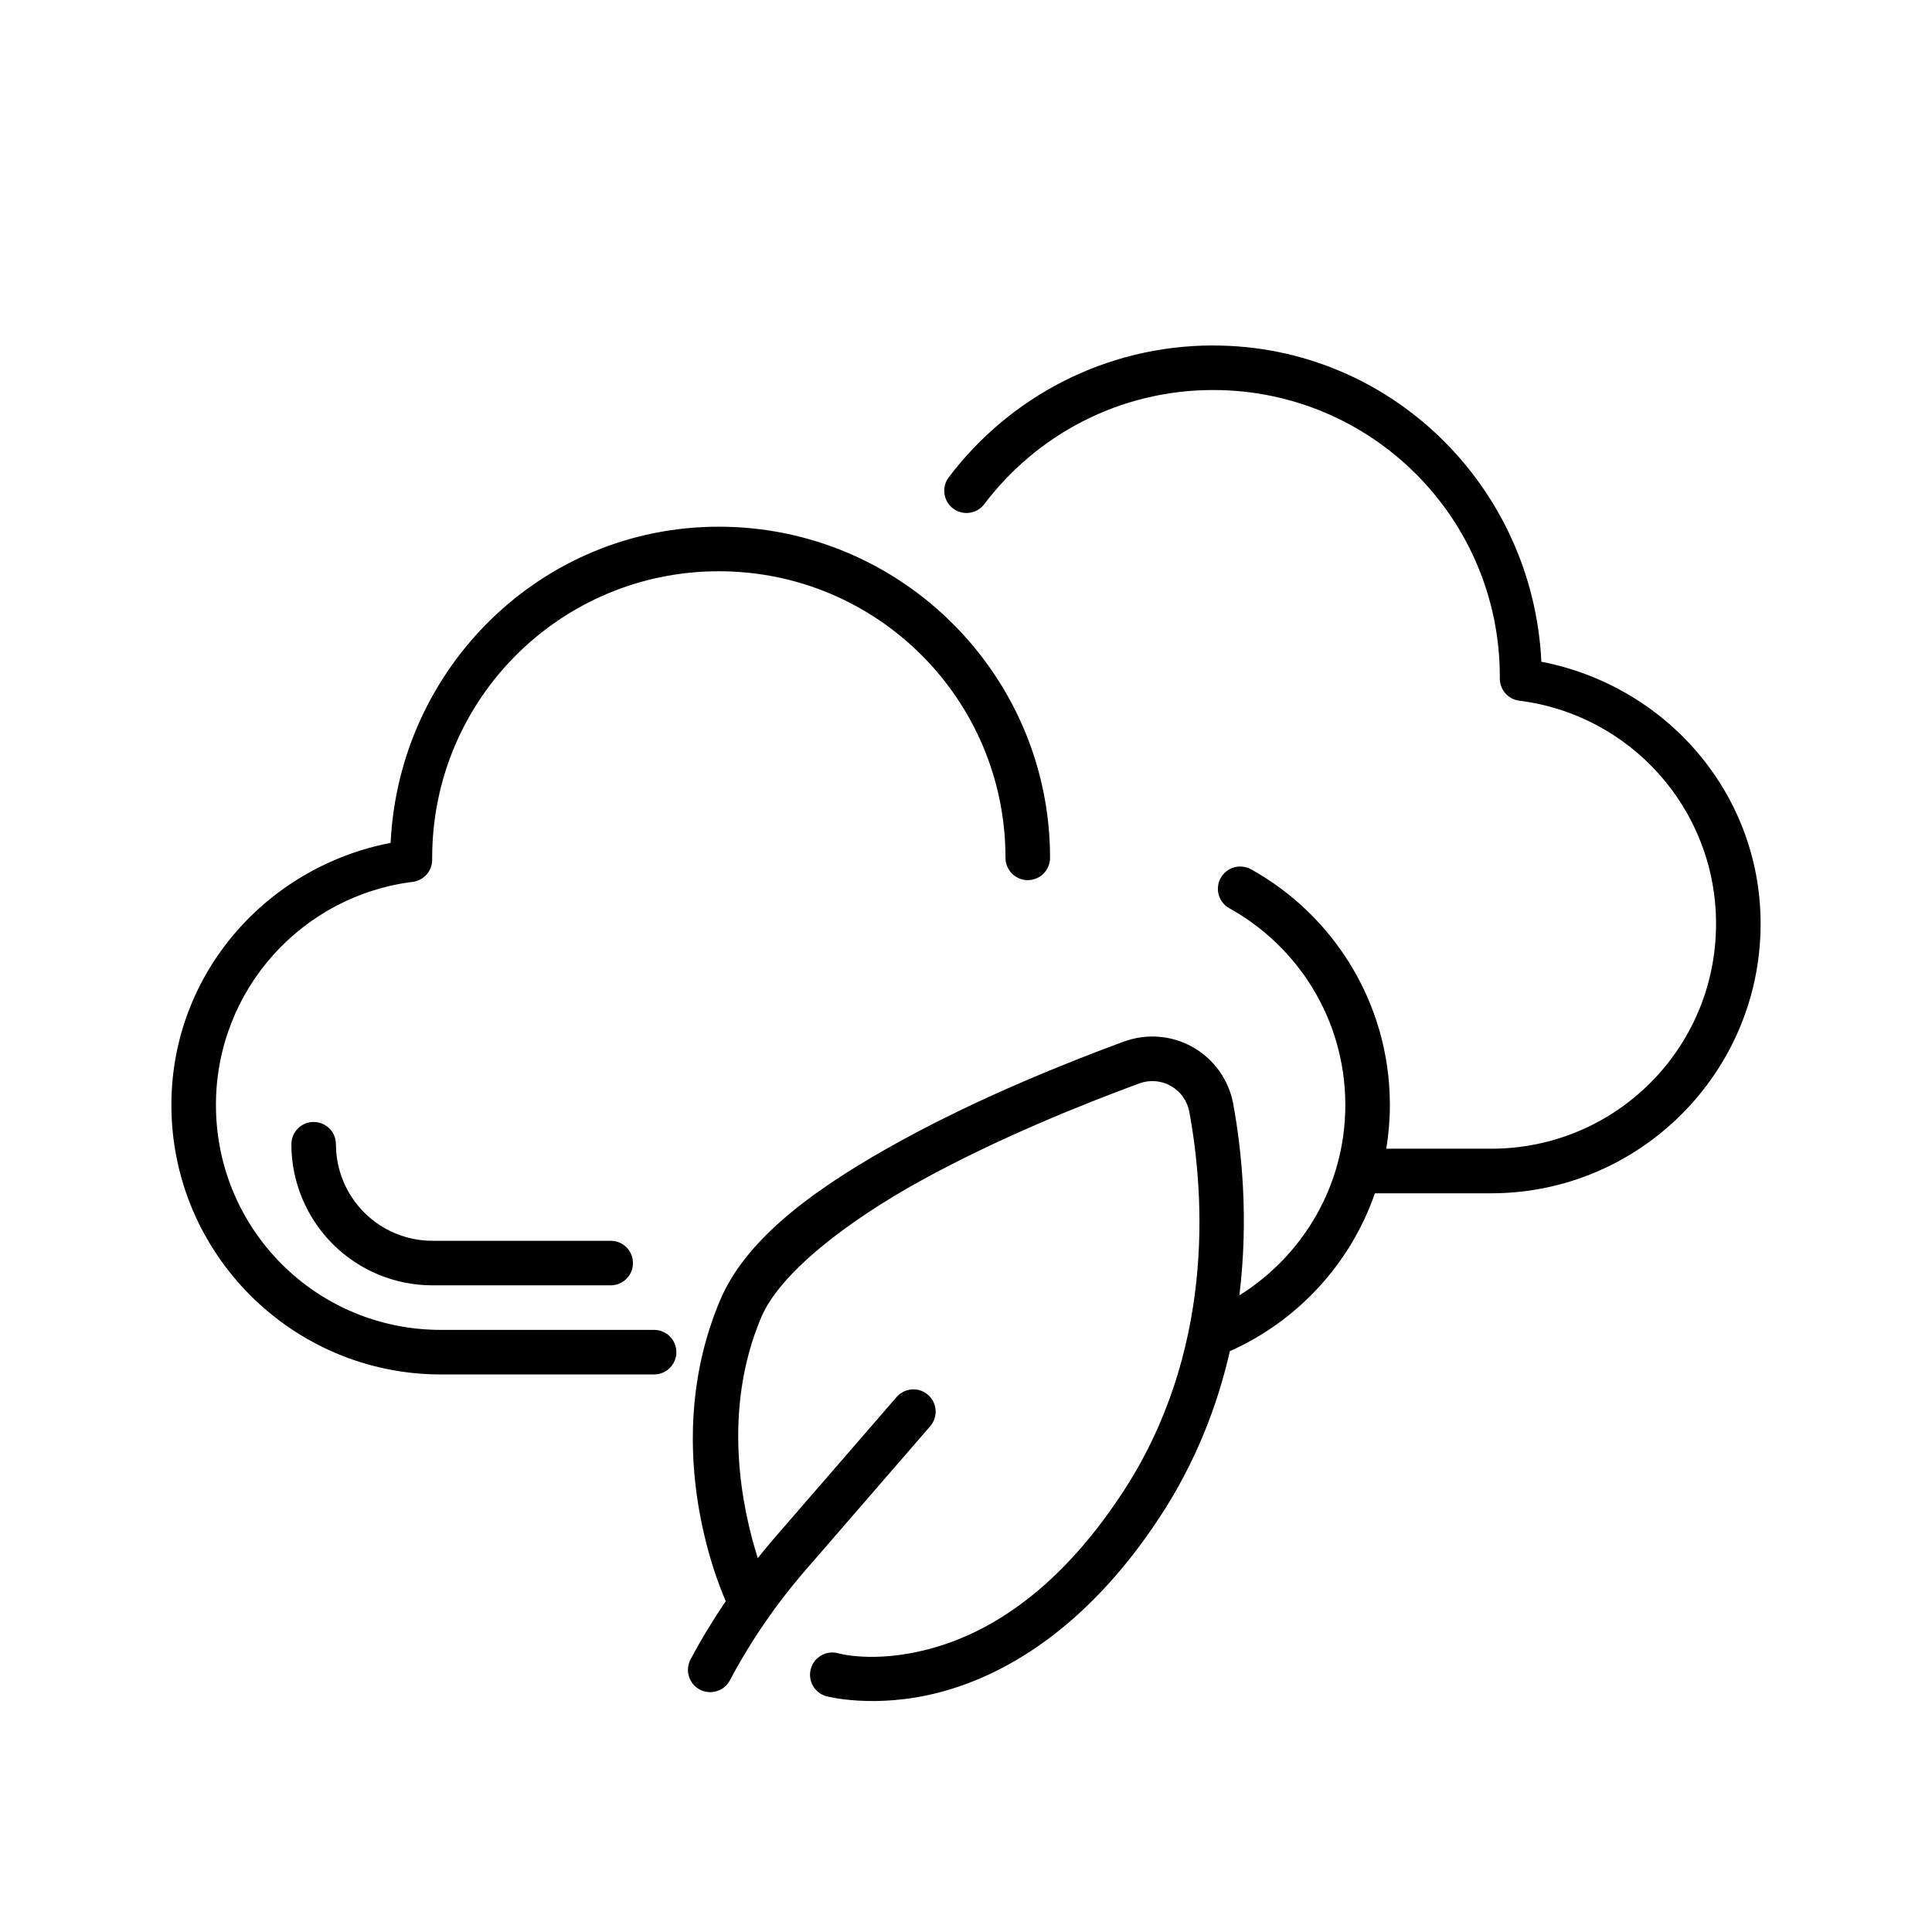 <?xml version="1.0" encoding="UTF-8"?>
<!-- Uploaded to: SVG Repo, www.svgrepo.com, Generator: SVG Repo Mixer Tools -->
<svg fill="#000000" width="800px" height="800px" version="1.1" viewBox="144 144 512 512" xmlns="http://www.w3.org/2000/svg">
 <path d="m465.5 235.55c-28.574 0-54.059 13.738-70.078 34.949-1.957 2.598-1.441 6.289 1.152 8.254 1.25 0.945 2.824 1.355 4.375 1.137 1.551-0.215 2.953-1.039 3.894-2.289 13.879-18.371 35.859-30.242 60.656-30.242 41.988 0 75.969 33.977 75.969 75.969v0.508c0 2.973 2.215 5.484 5.164 5.856 29.277 3.652 51.945 28.477 52.137 58.75v0.383c0 32.98-26.609 59.594-59.594 59.594h-27.797c0.617-3.769 0.953-7.637 0.953-11.578v-0.414-0.047c-0.172-26.645-14.965-49.895-36.793-62.008-0.844-0.465-1.789-0.719-2.75-0.738-2.188-0.047-4.227 1.117-5.289 3.031-0.766 1.371-0.949 2.988-0.52 4.5 0.434 1.508 1.449 2.781 2.824 3.539 18.211 10.105 30.578 29.434 30.719 51.754v0.383c0 21.355-11.266 39.926-28.074 50.445 2.461-20.133 0.676-38.203-1.645-50.797v-0.016c-1.176-6.285-5.066-11.758-10.625-14.93-2.781-1.59-5.844-2.519-8.965-2.781-3.117-0.266-6.293 0.148-9.301 1.242h-0.016c-15.195 5.59-38.281 14.832-59.363 26.43-21.078 11.602-40.465 25.059-47.66 42.051-15.863 37.457-1.227 73.703 1.461 79.828-3.387 4.996-6.519 10.148-9.336 15.453-1.523 2.879-0.43 6.449 2.445 7.981 2.879 1.523 6.453 0.43 7.981-2.445 5.508-10.371 12.211-20.16 20.004-29.152 17.043-19.664 33.086-38.191 33.086-38.191 2.133-2.461 1.871-6.18-0.582-8.316-1.023-0.891-2.32-1.402-3.676-1.445-1.781-0.059-3.496 0.695-4.66 2.043l-33.086 38.176c-1.273 1.473-2.473 2.996-3.691 4.508-4.129-13.047-9.664-38.844 0.922-63.84 4.891-11.539 22.281-25.184 42.484-36.301 20.199-11.117 42.895-20.219 57.762-25.691 2.75-0.992 5.797-0.738 8.336 0.707 2.543 1.453 4.312 3.945 4.856 6.828 4.168 22.609 6.688 63.797-17.695 100.94-18.125 27.602-37.172 37.781-51.582 41.527-14.414 3.746-23.754 1.047-23.754 1.047-1.512-0.422-3.129-0.223-4.492 0.551-1.363 0.773-2.367 2.055-2.781 3.566-0.863 3.144 0.98 6.391 4.121 7.258 0 0 12.77 3.445 29.871-1 17.105-4.441 38.984-16.777 58.488-46.477 9.551-14.551 15.289-29.566 18.574-43.973 17.941-7.992 31.953-23.152 38.438-41.836h30.809c39.363 0 71.402-32.039 71.402-71.402v-0.43-0.031c-0.219-34.523-25.309-62.684-58.102-69.004-2.199-46.441-40-83.809-86.977-83.809zm-131 48.031c-46.973 0-84.777 37.352-86.977 83.793-32.793 6.32-57.879 34.48-58.102 69.004v0.047 0.414c0 39.363 32.039 71.402 71.402 71.402h56.52c3.258 0 5.902-2.644 5.902-5.902 0-3.262-2.644-5.906-5.902-5.906h-56.52c-32.98 0-59.594-26.613-59.594-59.594v-0.414c0.207-30.258 22.871-55.066 52.137-58.719 2.953-0.371 5.164-2.883 5.164-5.856v-0.508c0-41.992 33.98-75.953 75.969-75.953 41.992 0 75.969 33.961 75.969 75.953 0 3.262 2.644 5.902 5.902 5.902 3.262 0 5.906-2.641 5.906-5.902 0-48.383-39.395-87.762-87.777-87.762zm-107.38 157.75c-3.262 0-5.902 2.641-5.902 5.902v0.016c0 9.906 3.953 19.418 10.961 26.43 7.012 7.012 16.508 10.945 26.414 10.945h47.246c3.262 0 5.906-2.641 5.906-5.902s-2.644-5.902-5.906-5.902h-47.246c-6.781 0-13.266-2.691-18.066-7.488-4.797-4.801-7.5-11.301-7.5-18.082v-0.016c0-3.262-2.644-5.902-5.906-5.902z"/>
</svg>